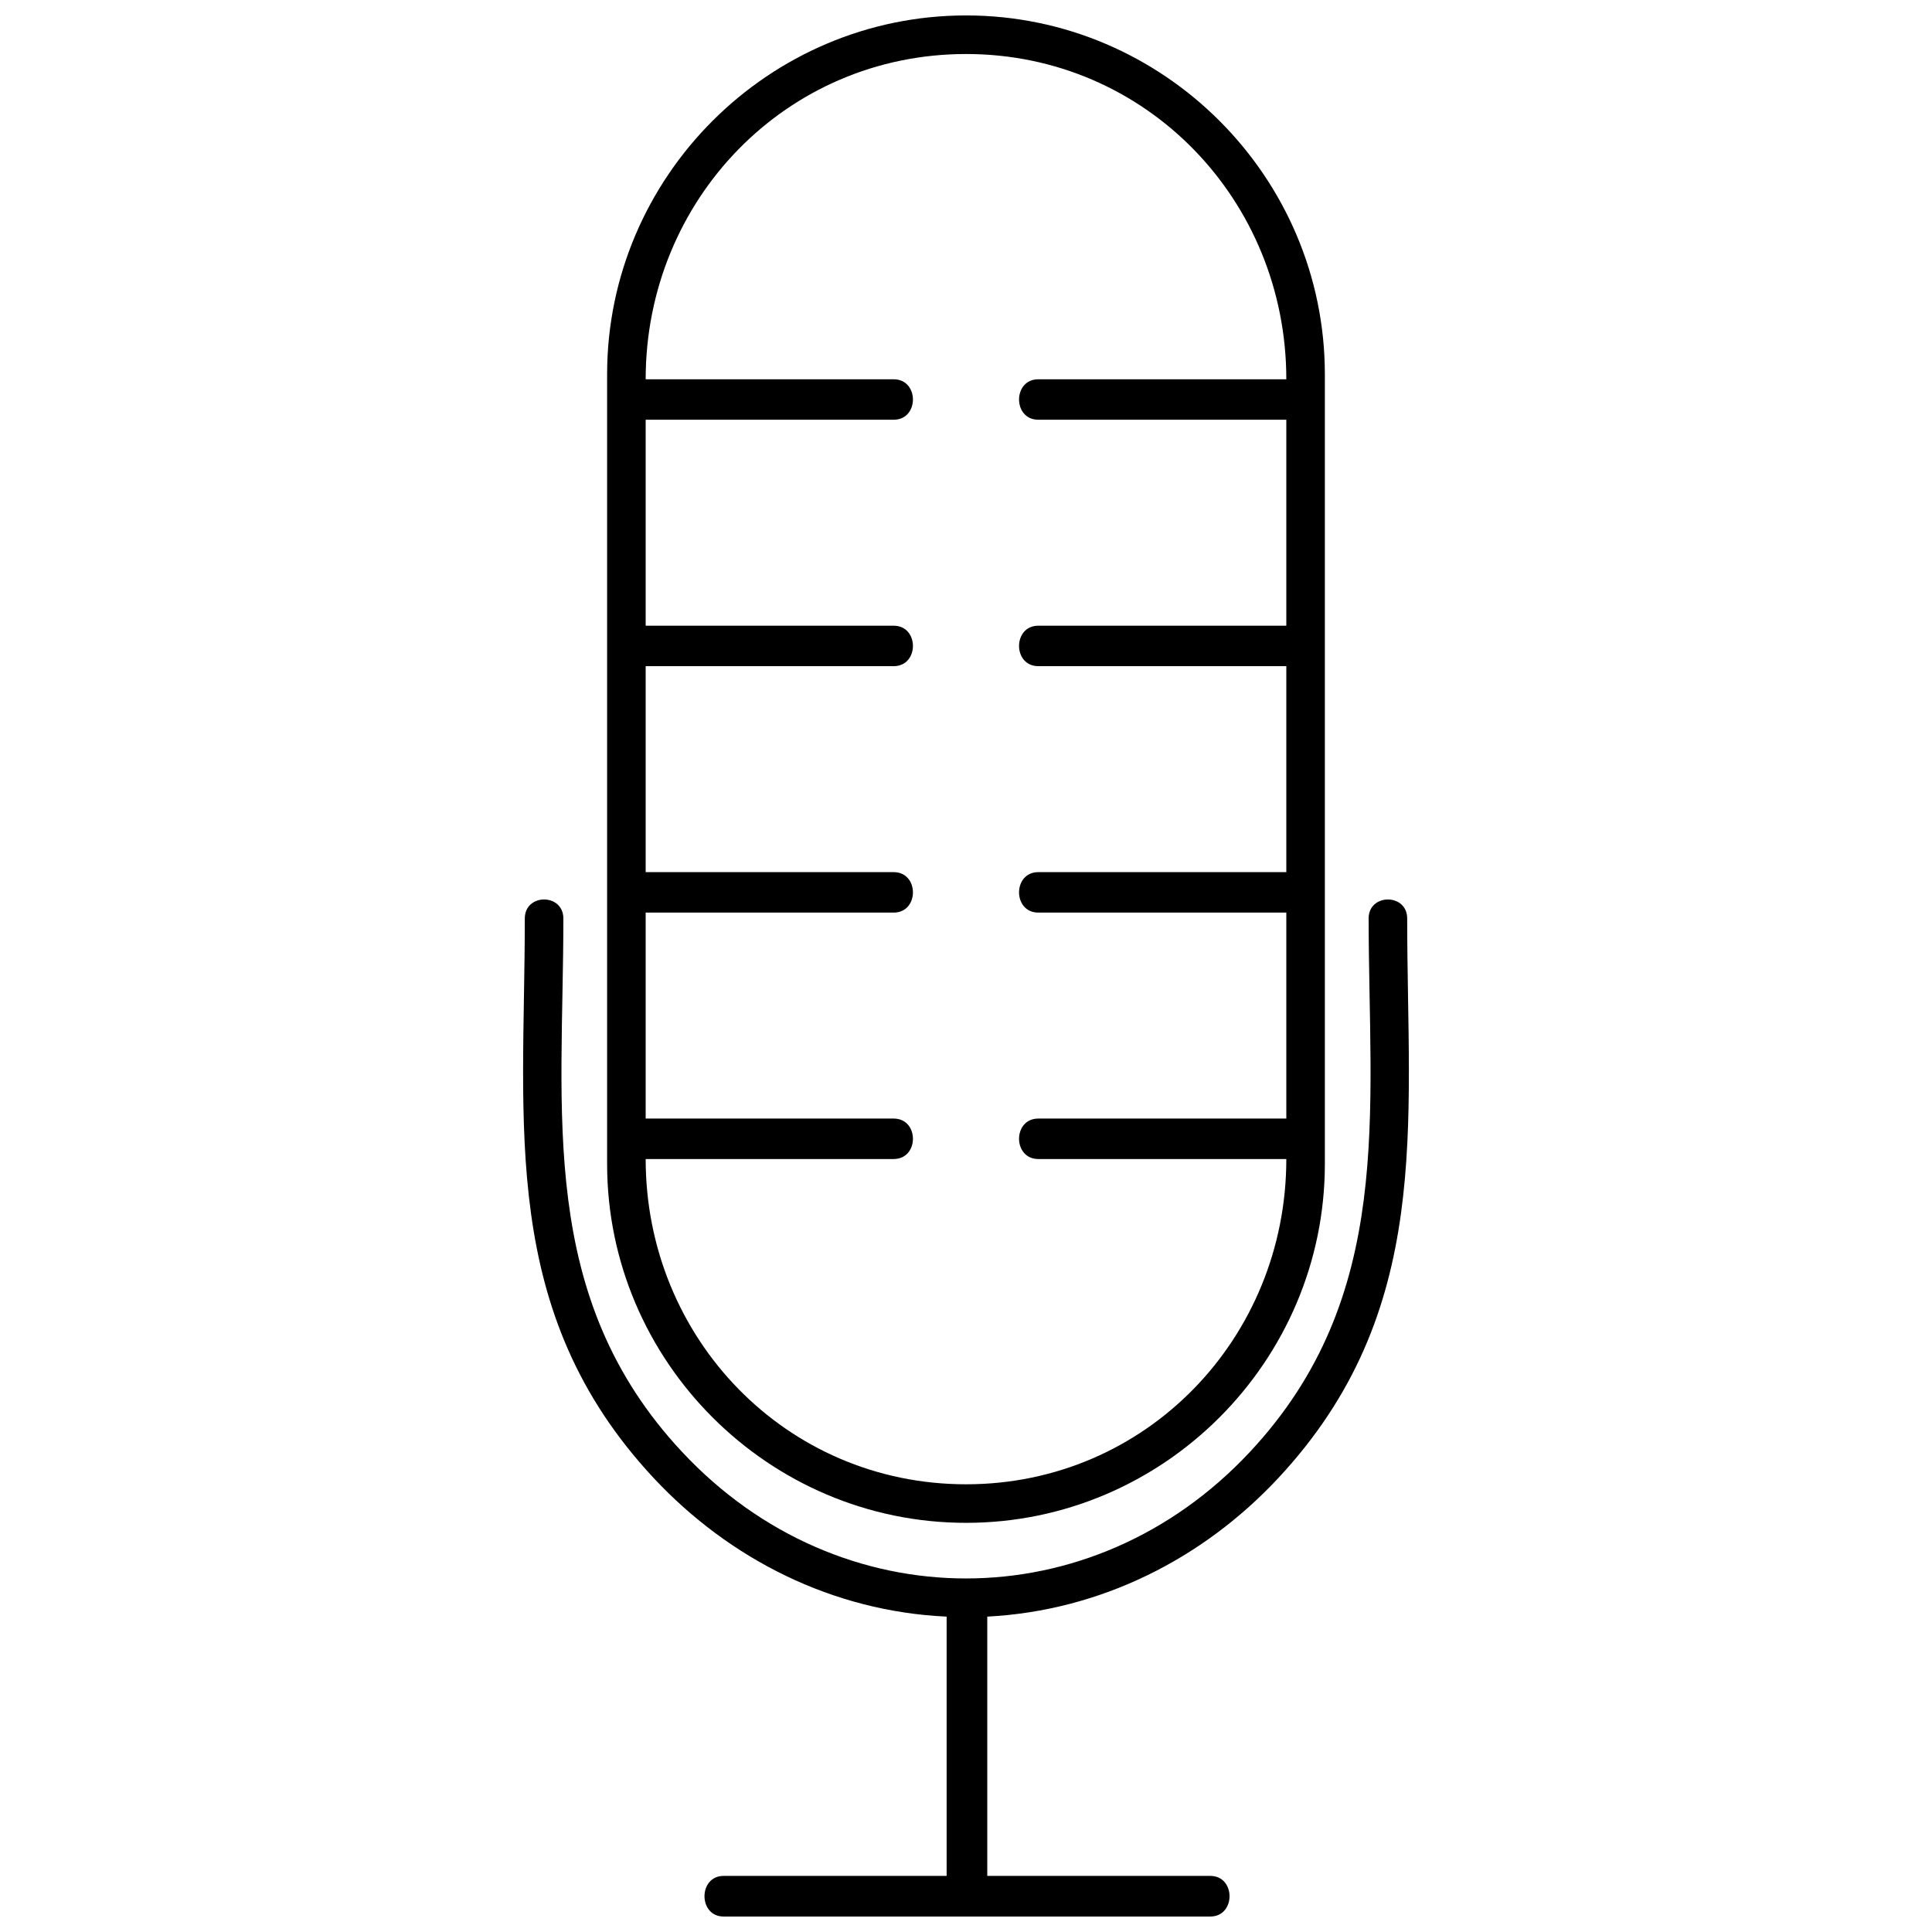 <?xml version="1.0" encoding="UTF-8"?>
<!-- Uploaded to: ICON Repo, www.iconrepo.com, Generator: ICON Repo Mixer Tools -->
<svg width="800px" height="800px" version="1.1" viewBox="144 144 512 512" xmlns="http://www.w3.org/2000/svg">
 <defs>
  <clipPath id="b">
   <path d="m304 148.09h192v399.91h-192z"/>
  </clipPath>
  <clipPath id="a">
   <path d="m282 382h236v269.9h-236z"/>
  </clipPath>
 </defs>
 <g>
  <g clip-path="url(#b)">
   <path d="m400.02 148.09c52.328 0 95.082 42.801 95.082 95.129v209.22c0 52.328-42.754 95.129-95.082 95.129-52.328 0-95.129-42.801-95.129-95.129v-209.22c0-52.328 42.801-95.129 95.129-95.129zm-84.91 292.34h65.719c6.812 0 6.812 10.723 0 10.723h-65.719c0 47.449 37.141 86.199 84.91 86.199 47.727 0 84.867-38.75 84.867-86.199h-65.719c-6.812 0-6.812-10.723 0-10.723h65.719v-54.582h-65.719c-6.812 0-6.812-10.723 0-10.723h65.719v-54.582h-65.719c-6.812 0-6.812-10.723 0-10.723h65.719v-54.582h-65.719c-6.812 0-6.812-10.723 0-10.723h65.719c0-47.449-37.141-86.199-84.867-86.199-47.77 0-84.91 38.75-84.91 86.199h65.719c6.812 0 6.812 10.723 0 10.723h-65.719v54.582h65.719c6.812 0 6.812 10.723 0 10.723h-65.719v54.582h65.719c6.812 0 6.812 10.723 0 10.723h-65.719z"/>
  </g>
  <g clip-path="url(#a)">
   <path d="m506.7 387.41c0-6.719 10.219-6.719 10.219 0 0 54.949 6.996 104.2-34.195 148.33-19.973 21.402-47.082 35.117-77.086 36.68v68.711h59.094c6.812 0 6.812 10.77 0 10.77h-128.96c-6.766 0-6.766-10.77 0-10.77h59.094v-68.711c-30.191-1.379-57.48-15.188-77.594-36.68-41.191-44.137-34.195-93.379-34.195-148.33 0-6.719 10.219-6.719 10.219 0 0 51.5-7.043 100.19 31.48 141.38 41.742 44.688 108.71 44.688 150.45 0 38.52-41.191 31.48-89.883 31.48-141.38z"/>
  </g>
 </g>
</svg>